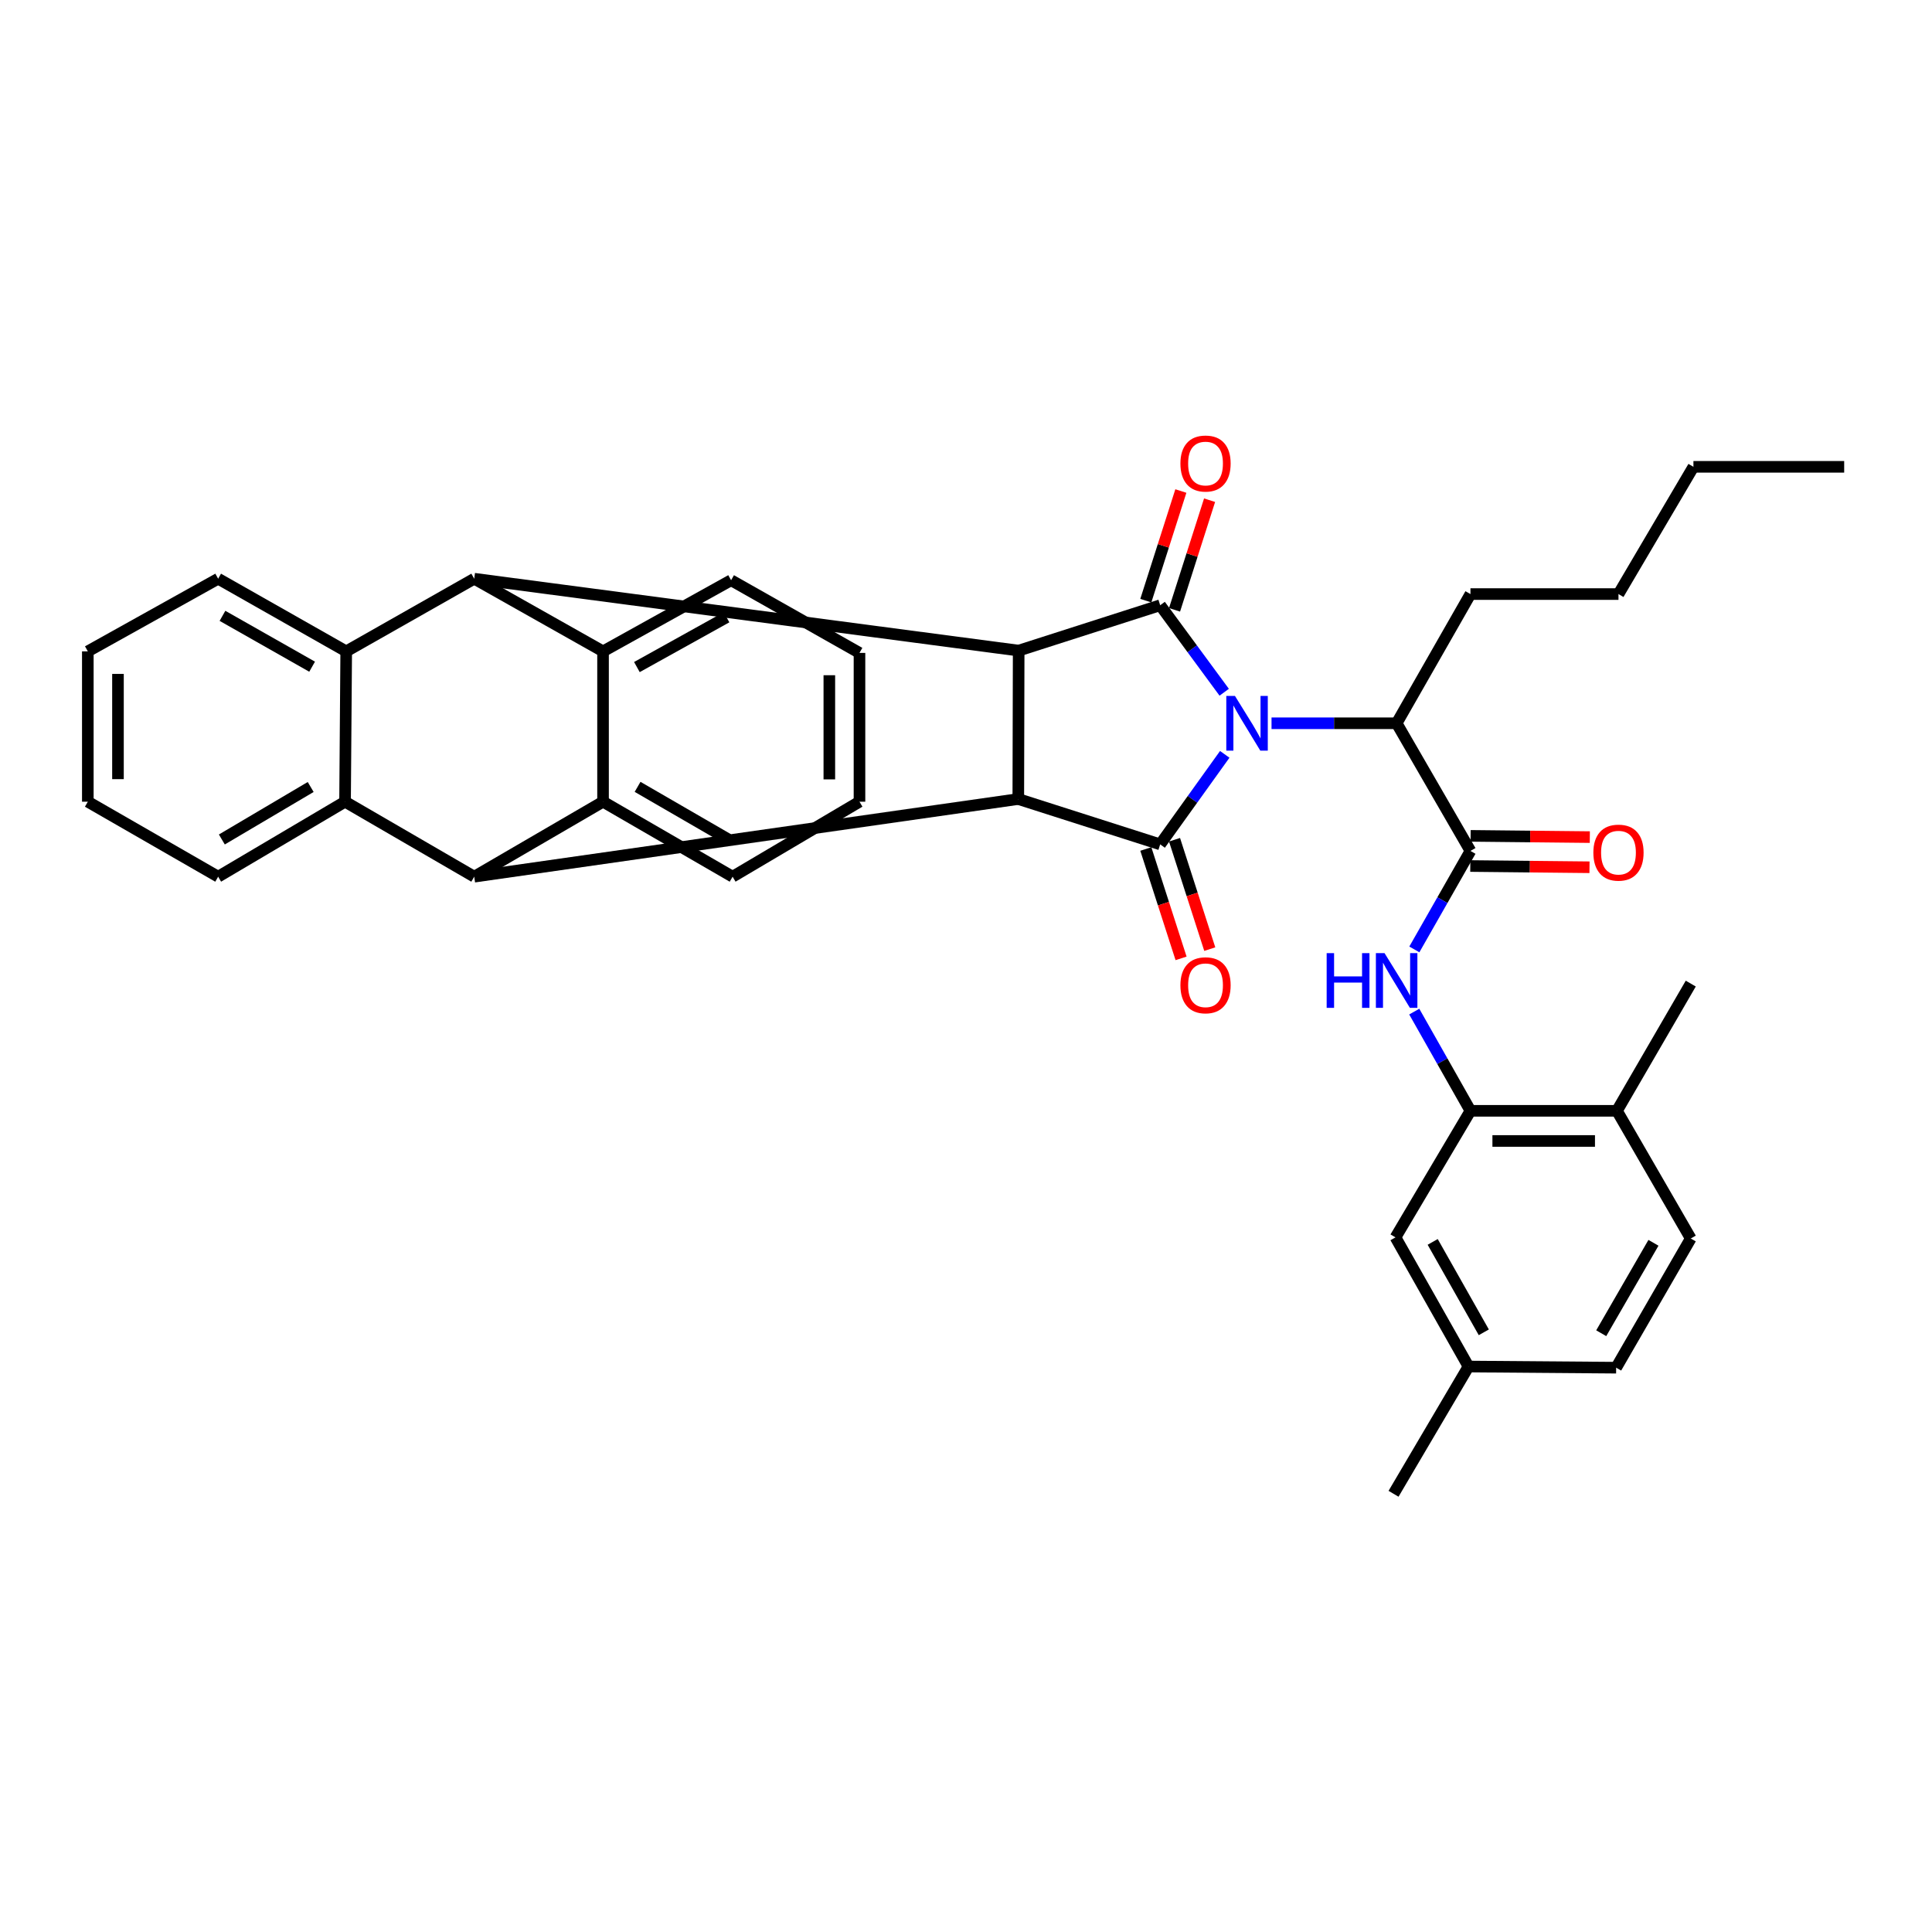 <?xml version='1.0' encoding='iso-8859-1'?>
<svg version='1.1' baseProfile='full'
              xmlns='http://www.w3.org/2000/svg'
                      xmlns:rdkit='http://www.rdkit.org/xml'
                      xmlns:xlink='http://www.w3.org/1999/xlink'
                  xml:space='preserve'
width='1000px' height='1000px' viewBox='0 0 1000 1000'>
<!-- END OF HEADER -->
<rect style='opacity:1.0;fill:#FFFFFF;stroke:none' width='1000' height='1000' x='0' y='0'> </rect>
<path class='bond-0' d='M 633.926,390.451 L 617.216,413.748' style='fill:none;fill-rule:evenodd;stroke:#0000FF;stroke-width:6px;stroke-linecap:butt;stroke-linejoin:miter;stroke-opacity:1' />
<path class='bond-0' d='M 617.216,413.748 L 600.506,437.045' style='fill:none;fill-rule:evenodd;stroke:#000000;stroke-width:6px;stroke-linecap:butt;stroke-linejoin:miter;stroke-opacity:1' />
<path class='bond-1' d='M 633.649,358.306 L 617.077,335.79' style='fill:none;fill-rule:evenodd;stroke:#0000FF;stroke-width:6px;stroke-linecap:butt;stroke-linejoin:miter;stroke-opacity:1' />
<path class='bond-1' d='M 617.077,335.79 L 600.506,313.275' style='fill:none;fill-rule:evenodd;stroke:#000000;stroke-width:6px;stroke-linecap:butt;stroke-linejoin:miter;stroke-opacity:1' />
<path class='bond-11' d='M 658.141,374.362 L 690.52,374.362' style='fill:none;fill-rule:evenodd;stroke:#0000FF;stroke-width:6px;stroke-linecap:butt;stroke-linejoin:miter;stroke-opacity:1' />
<path class='bond-11' d='M 690.52,374.362 L 722.898,374.362' style='fill:none;fill-rule:evenodd;stroke:#000000;stroke-width:6px;stroke-linecap:butt;stroke-linejoin:miter;stroke-opacity:1' />
<path class='bond-2' d='M 600.506,437.045 L 527.071,413.573' style='fill:none;fill-rule:evenodd;stroke:#000000;stroke-width:6px;stroke-linecap:butt;stroke-linejoin:miter;stroke-opacity:1' />
<path class='bond-15' d='M 593.078,439.439 L 602.199,467.745' style='fill:none;fill-rule:evenodd;stroke:#000000;stroke-width:6px;stroke-linecap:butt;stroke-linejoin:miter;stroke-opacity:1' />
<path class='bond-15' d='M 602.199,467.745 L 611.32,496.051' style='fill:none;fill-rule:evenodd;stroke:#FF0000;stroke-width:6px;stroke-linecap:butt;stroke-linejoin:miter;stroke-opacity:1' />
<path class='bond-15' d='M 607.934,434.652 L 617.055,462.958' style='fill:none;fill-rule:evenodd;stroke:#000000;stroke-width:6px;stroke-linecap:butt;stroke-linejoin:miter;stroke-opacity:1' />
<path class='bond-15' d='M 617.055,462.958 L 626.176,491.264' style='fill:none;fill-rule:evenodd;stroke:#FF0000;stroke-width:6px;stroke-linecap:butt;stroke-linejoin:miter;stroke-opacity:1' />
<path class='bond-3' d='M 600.506,313.275 L 527.262,336.756' style='fill:none;fill-rule:evenodd;stroke:#000000;stroke-width:6px;stroke-linecap:butt;stroke-linejoin:miter;stroke-opacity:1' />
<path class='bond-14' d='M 607.94,315.651 L 617.009,287.277' style='fill:none;fill-rule:evenodd;stroke:#000000;stroke-width:6px;stroke-linecap:butt;stroke-linejoin:miter;stroke-opacity:1' />
<path class='bond-14' d='M 617.009,287.277 L 626.078,258.903' style='fill:none;fill-rule:evenodd;stroke:#FF0000;stroke-width:6px;stroke-linecap:butt;stroke-linejoin:miter;stroke-opacity:1' />
<path class='bond-14' d='M 593.073,310.899 L 602.142,282.525' style='fill:none;fill-rule:evenodd;stroke:#000000;stroke-width:6px;stroke-linecap:butt;stroke-linejoin:miter;stroke-opacity:1' />
<path class='bond-14' d='M 602.142,282.525 L 611.211,254.151' style='fill:none;fill-rule:evenodd;stroke:#FF0000;stroke-width:6px;stroke-linecap:butt;stroke-linejoin:miter;stroke-opacity:1' />
<path class='bond-5' d='M 527.071,413.573 L 245.461,453.772' style='fill:none;fill-rule:evenodd;stroke:#000000;stroke-width:6px;stroke-linecap:butt;stroke-linejoin:miter;stroke-opacity:1' />
<path class='bond-36' d='M 527.071,413.573 L 527.262,336.756' style='fill:none;fill-rule:evenodd;stroke:#000000;stroke-width:6px;stroke-linecap:butt;stroke-linejoin:miter;stroke-opacity:1' />
<path class='bond-4' d='M 527.262,336.756 L 245.461,299.54' style='fill:none;fill-rule:evenodd;stroke:#000000;stroke-width:6px;stroke-linecap:butt;stroke-linejoin:miter;stroke-opacity:1' />
<path class='bond-7' d='M 245.461,299.54 L 179.197,337.146' style='fill:none;fill-rule:evenodd;stroke:#000000;stroke-width:6px;stroke-linecap:butt;stroke-linejoin:miter;stroke-opacity:1' />
<path class='bond-9' d='M 245.461,299.54 L 312.133,337.146' style='fill:none;fill-rule:evenodd;stroke:#000000;stroke-width:6px;stroke-linecap:butt;stroke-linejoin:miter;stroke-opacity:1' />
<path class='bond-6' d='M 245.461,453.772 L 178.599,414.96' style='fill:none;fill-rule:evenodd;stroke:#000000;stroke-width:6px;stroke-linecap:butt;stroke-linejoin:miter;stroke-opacity:1' />
<path class='bond-8' d='M 245.461,453.772 L 312.133,414.96' style='fill:none;fill-rule:evenodd;stroke:#000000;stroke-width:6px;stroke-linecap:butt;stroke-linejoin:miter;stroke-opacity:1' />
<path class='bond-23' d='M 178.599,414.96 L 112.915,453.772' style='fill:none;fill-rule:evenodd;stroke:#000000;stroke-width:6px;stroke-linecap:butt;stroke-linejoin:miter;stroke-opacity:1' />
<path class='bond-23' d='M 160.806,407.344 L 114.828,434.513' style='fill:none;fill-rule:evenodd;stroke:#000000;stroke-width:6px;stroke-linecap:butt;stroke-linejoin:miter;stroke-opacity:1' />
<path class='bond-38' d='M 178.599,414.96 L 179.197,337.146' style='fill:none;fill-rule:evenodd;stroke:#000000;stroke-width:6px;stroke-linecap:butt;stroke-linejoin:miter;stroke-opacity:1' />
<path class='bond-22' d='M 179.197,337.146 L 112.915,299.54' style='fill:none;fill-rule:evenodd;stroke:#000000;stroke-width:6px;stroke-linecap:butt;stroke-linejoin:miter;stroke-opacity:1' />
<path class='bond-22' d='M 161.553,345.08 L 115.155,318.756' style='fill:none;fill-rule:evenodd;stroke:#000000;stroke-width:6px;stroke-linecap:butt;stroke-linejoin:miter;stroke-opacity:1' />
<path class='bond-21' d='M 312.133,414.96 L 379.195,453.772' style='fill:none;fill-rule:evenodd;stroke:#000000;stroke-width:6px;stroke-linecap:butt;stroke-linejoin:miter;stroke-opacity:1' />
<path class='bond-21' d='M 330.01,407.273 L 376.954,434.441' style='fill:none;fill-rule:evenodd;stroke:#000000;stroke-width:6px;stroke-linecap:butt;stroke-linejoin:miter;stroke-opacity:1' />
<path class='bond-37' d='M 312.133,414.96 L 312.133,337.146' style='fill:none;fill-rule:evenodd;stroke:#000000;stroke-width:6px;stroke-linecap:butt;stroke-linejoin:miter;stroke-opacity:1' />
<path class='bond-24' d='M 312.133,337.146 L 378.414,300.329' style='fill:none;fill-rule:evenodd;stroke:#000000;stroke-width:6px;stroke-linecap:butt;stroke-linejoin:miter;stroke-opacity:1' />
<path class='bond-24' d='M 329.654,345.268 L 376.051,319.496' style='fill:none;fill-rule:evenodd;stroke:#000000;stroke-width:6px;stroke-linecap:butt;stroke-linejoin:miter;stroke-opacity:1' />
<path class='bond-10' d='M 761.103,440.444 L 722.898,374.362' style='fill:none;fill-rule:evenodd;stroke:#000000;stroke-width:6px;stroke-linecap:butt;stroke-linejoin:miter;stroke-opacity:1' />
<path class='bond-12' d='M 761.103,440.444 L 746.584,465.931' style='fill:none;fill-rule:evenodd;stroke:#000000;stroke-width:6px;stroke-linecap:butt;stroke-linejoin:miter;stroke-opacity:1' />
<path class='bond-12' d='M 746.584,465.931 L 732.064,491.417' style='fill:none;fill-rule:evenodd;stroke:#0000FF;stroke-width:6px;stroke-linecap:butt;stroke-linejoin:miter;stroke-opacity:1' />
<path class='bond-16' d='M 761.022,448.248 L 791.873,448.569' style='fill:none;fill-rule:evenodd;stroke:#000000;stroke-width:6px;stroke-linecap:butt;stroke-linejoin:miter;stroke-opacity:1' />
<path class='bond-16' d='M 791.873,448.569 L 822.724,448.89' style='fill:none;fill-rule:evenodd;stroke:#FF0000;stroke-width:6px;stroke-linecap:butt;stroke-linejoin:miter;stroke-opacity:1' />
<path class='bond-16' d='M 761.184,432.641 L 792.035,432.962' style='fill:none;fill-rule:evenodd;stroke:#000000;stroke-width:6px;stroke-linecap:butt;stroke-linejoin:miter;stroke-opacity:1' />
<path class='bond-16' d='M 792.035,432.962 L 822.886,433.283' style='fill:none;fill-rule:evenodd;stroke:#FF0000;stroke-width:6px;stroke-linecap:butt;stroke-linejoin:miter;stroke-opacity:1' />
<path class='bond-26' d='M 722.898,374.362 L 761.103,307.491' style='fill:none;fill-rule:evenodd;stroke:#000000;stroke-width:6px;stroke-linecap:butt;stroke-linejoin:miter;stroke-opacity:1' />
<path class='bond-13' d='M 732.016,523.604 L 746.559,549.281' style='fill:none;fill-rule:evenodd;stroke:#0000FF;stroke-width:6px;stroke-linecap:butt;stroke-linejoin:miter;stroke-opacity:1' />
<path class='bond-13' d='M 746.559,549.281 L 761.103,574.958' style='fill:none;fill-rule:evenodd;stroke:#000000;stroke-width:6px;stroke-linecap:butt;stroke-linejoin:miter;stroke-opacity:1' />
<path class='bond-17' d='M 761.103,574.958 L 836.931,574.958' style='fill:none;fill-rule:evenodd;stroke:#000000;stroke-width:6px;stroke-linecap:butt;stroke-linejoin:miter;stroke-opacity:1' />
<path class='bond-17' d='M 772.477,590.566 L 825.557,590.566' style='fill:none;fill-rule:evenodd;stroke:#000000;stroke-width:6px;stroke-linecap:butt;stroke-linejoin:miter;stroke-opacity:1' />
<path class='bond-18' d='M 761.103,574.958 L 722.3,640.46' style='fill:none;fill-rule:evenodd;stroke:#000000;stroke-width:6px;stroke-linecap:butt;stroke-linejoin:miter;stroke-opacity:1' />
<path class='bond-19' d='M 836.931,574.958 L 875.136,641.049' style='fill:none;fill-rule:evenodd;stroke:#000000;stroke-width:6px;stroke-linecap:butt;stroke-linejoin:miter;stroke-opacity:1' />
<path class='bond-27' d='M 836.931,574.958 L 875.136,509.11' style='fill:none;fill-rule:evenodd;stroke:#000000;stroke-width:6px;stroke-linecap:butt;stroke-linejoin:miter;stroke-opacity:1' />
<path class='bond-20' d='M 722.3,640.46 L 760.097,707.313' style='fill:none;fill-rule:evenodd;stroke:#000000;stroke-width:6px;stroke-linecap:butt;stroke-linejoin:miter;stroke-opacity:1' />
<path class='bond-20' d='M 741.556,642.806 L 768.014,689.604' style='fill:none;fill-rule:evenodd;stroke:#000000;stroke-width:6px;stroke-linecap:butt;stroke-linejoin:miter;stroke-opacity:1' />
<path class='bond-41' d='M 875.136,641.049 L 836.515,707.912' style='fill:none;fill-rule:evenodd;stroke:#000000;stroke-width:6px;stroke-linecap:butt;stroke-linejoin:miter;stroke-opacity:1' />
<path class='bond-41' d='M 855.828,643.272 L 828.793,690.076' style='fill:none;fill-rule:evenodd;stroke:#000000;stroke-width:6px;stroke-linecap:butt;stroke-linejoin:miter;stroke-opacity:1' />
<path class='bond-25' d='M 760.097,707.313 L 836.515,707.912' style='fill:none;fill-rule:evenodd;stroke:#000000;stroke-width:6px;stroke-linecap:butt;stroke-linejoin:miter;stroke-opacity:1' />
<path class='bond-28' d='M 760.097,707.313 L 721.294,773.179' style='fill:none;fill-rule:evenodd;stroke:#000000;stroke-width:6px;stroke-linecap:butt;stroke-linejoin:miter;stroke-opacity:1' />
<path class='bond-34' d='M 379.195,453.772 L 444.869,414.96' style='fill:none;fill-rule:evenodd;stroke:#000000;stroke-width:6px;stroke-linecap:butt;stroke-linejoin:miter;stroke-opacity:1' />
<path class='bond-32' d='M 112.915,299.54 L 45.455,337.146' style='fill:none;fill-rule:evenodd;stroke:#000000;stroke-width:6px;stroke-linecap:butt;stroke-linejoin:miter;stroke-opacity:1' />
<path class='bond-31' d='M 112.915,453.772 L 45.455,414.96' style='fill:none;fill-rule:evenodd;stroke:#000000;stroke-width:6px;stroke-linecap:butt;stroke-linejoin:miter;stroke-opacity:1' />
<path class='bond-33' d='M 378.414,300.329 L 444.869,337.944' style='fill:none;fill-rule:evenodd;stroke:#000000;stroke-width:6px;stroke-linecap:butt;stroke-linejoin:miter;stroke-opacity:1' />
<path class='bond-29' d='M 761.103,307.491 L 837.72,307.491' style='fill:none;fill-rule:evenodd;stroke:#000000;stroke-width:6px;stroke-linecap:butt;stroke-linejoin:miter;stroke-opacity:1' />
<path class='bond-30' d='M 837.72,307.491 L 876.515,241.626' style='fill:none;fill-rule:evenodd;stroke:#000000;stroke-width:6px;stroke-linecap:butt;stroke-linejoin:miter;stroke-opacity:1' />
<path class='bond-35' d='M 876.515,241.626 L 954.545,241.626' style='fill:none;fill-rule:evenodd;stroke:#000000;stroke-width:6px;stroke-linecap:butt;stroke-linejoin:miter;stroke-opacity:1' />
<path class='bond-39' d='M 45.455,414.96 L 45.455,337.146' style='fill:none;fill-rule:evenodd;stroke:#000000;stroke-width:6px;stroke-linecap:butt;stroke-linejoin:miter;stroke-opacity:1' />
<path class='bond-39' d='M 61.062,403.288 L 61.062,348.818' style='fill:none;fill-rule:evenodd;stroke:#000000;stroke-width:6px;stroke-linecap:butt;stroke-linejoin:miter;stroke-opacity:1' />
<path class='bond-40' d='M 444.869,337.944 L 444.869,414.96' style='fill:none;fill-rule:evenodd;stroke:#000000;stroke-width:6px;stroke-linecap:butt;stroke-linejoin:miter;stroke-opacity:1' />
<path class='bond-40' d='M 429.262,349.496 L 429.262,403.408' style='fill:none;fill-rule:evenodd;stroke:#000000;stroke-width:6px;stroke-linecap:butt;stroke-linejoin:miter;stroke-opacity:1' />
<path  class='atom-0' d='M 639.206 360.202
L 648.486 375.202
Q 649.406 376.682, 650.886 379.362
Q 652.366 382.042, 652.446 382.202
L 652.446 360.202
L 656.206 360.202
L 656.206 388.522
L 652.326 388.522
L 642.366 372.122
Q 641.206 370.202, 639.966 368.002
Q 638.766 365.802, 638.406 365.122
L 638.406 388.522
L 634.726 388.522
L 634.726 360.202
L 639.206 360.202
' fill='#0000FF'/>
<path  class='atom-13' d='M 686.678 493.346
L 690.518 493.346
L 690.518 505.386
L 704.998 505.386
L 704.998 493.346
L 708.838 493.346
L 708.838 521.666
L 704.998 521.666
L 704.998 508.586
L 690.518 508.586
L 690.518 521.666
L 686.678 521.666
L 686.678 493.346
' fill='#0000FF'/>
<path  class='atom-13' d='M 716.638 493.346
L 725.918 508.346
Q 726.838 509.826, 728.318 512.506
Q 729.798 515.186, 729.878 515.346
L 729.878 493.346
L 733.638 493.346
L 733.638 521.666
L 729.758 521.666
L 719.798 505.266
Q 718.638 503.346, 717.398 501.146
Q 716.198 498.946, 715.838 498.266
L 715.838 521.666
L 712.158 521.666
L 712.158 493.346
L 716.638 493.346
' fill='#0000FF'/>
<path  class='atom-15' d='M 610.979 239.919
Q 610.979 233.119, 614.339 229.319
Q 617.699 225.519, 623.979 225.519
Q 630.259 225.519, 633.619 229.319
Q 636.979 233.119, 636.979 239.919
Q 636.979 246.799, 633.579 250.719
Q 630.179 254.599, 623.979 254.599
Q 617.739 254.599, 614.339 250.719
Q 610.979 246.839, 610.979 239.919
M 623.979 251.399
Q 628.299 251.399, 630.619 248.519
Q 632.979 245.599, 632.979 239.919
Q 632.979 234.359, 630.619 231.559
Q 628.299 228.719, 623.979 228.719
Q 619.659 228.719, 617.299 231.519
Q 614.979 234.319, 614.979 239.919
Q 614.979 245.639, 617.299 248.519
Q 619.659 251.399, 623.979 251.399
' fill='#FF0000'/>
<path  class='atom-16' d='M 610.979 509.971
Q 610.979 503.171, 614.339 499.371
Q 617.699 495.571, 623.979 495.571
Q 630.259 495.571, 633.619 499.371
Q 636.979 503.171, 636.979 509.971
Q 636.979 516.851, 633.579 520.771
Q 630.179 524.651, 623.979 524.651
Q 617.739 524.651, 614.339 520.771
Q 610.979 516.891, 610.979 509.971
M 623.979 521.451
Q 628.299 521.451, 630.619 518.571
Q 632.979 515.651, 632.979 509.971
Q 632.979 504.411, 630.619 501.611
Q 628.299 498.771, 623.979 498.771
Q 619.659 498.771, 617.299 501.571
Q 614.979 504.371, 614.979 509.971
Q 614.979 515.691, 617.299 518.571
Q 619.659 521.451, 623.979 521.451
' fill='#FF0000'/>
<path  class='atom-17' d='M 824.72 441.322
Q 824.72 434.522, 828.08 430.722
Q 831.44 426.922, 837.72 426.922
Q 844 426.922, 847.36 430.722
Q 850.72 434.522, 850.72 441.322
Q 850.72 448.202, 847.32 452.122
Q 843.92 456.002, 837.72 456.002
Q 831.48 456.002, 828.08 452.122
Q 824.72 448.242, 824.72 441.322
M 837.72 452.802
Q 842.04 452.802, 844.36 449.922
Q 846.72 447.002, 846.72 441.322
Q 846.72 435.762, 844.36 432.962
Q 842.04 430.122, 837.72 430.122
Q 833.4 430.122, 831.04 432.922
Q 828.72 435.722, 828.72 441.322
Q 828.72 447.042, 831.04 449.922
Q 833.4 452.802, 837.72 452.802
' fill='#FF0000'/>
</svg>
